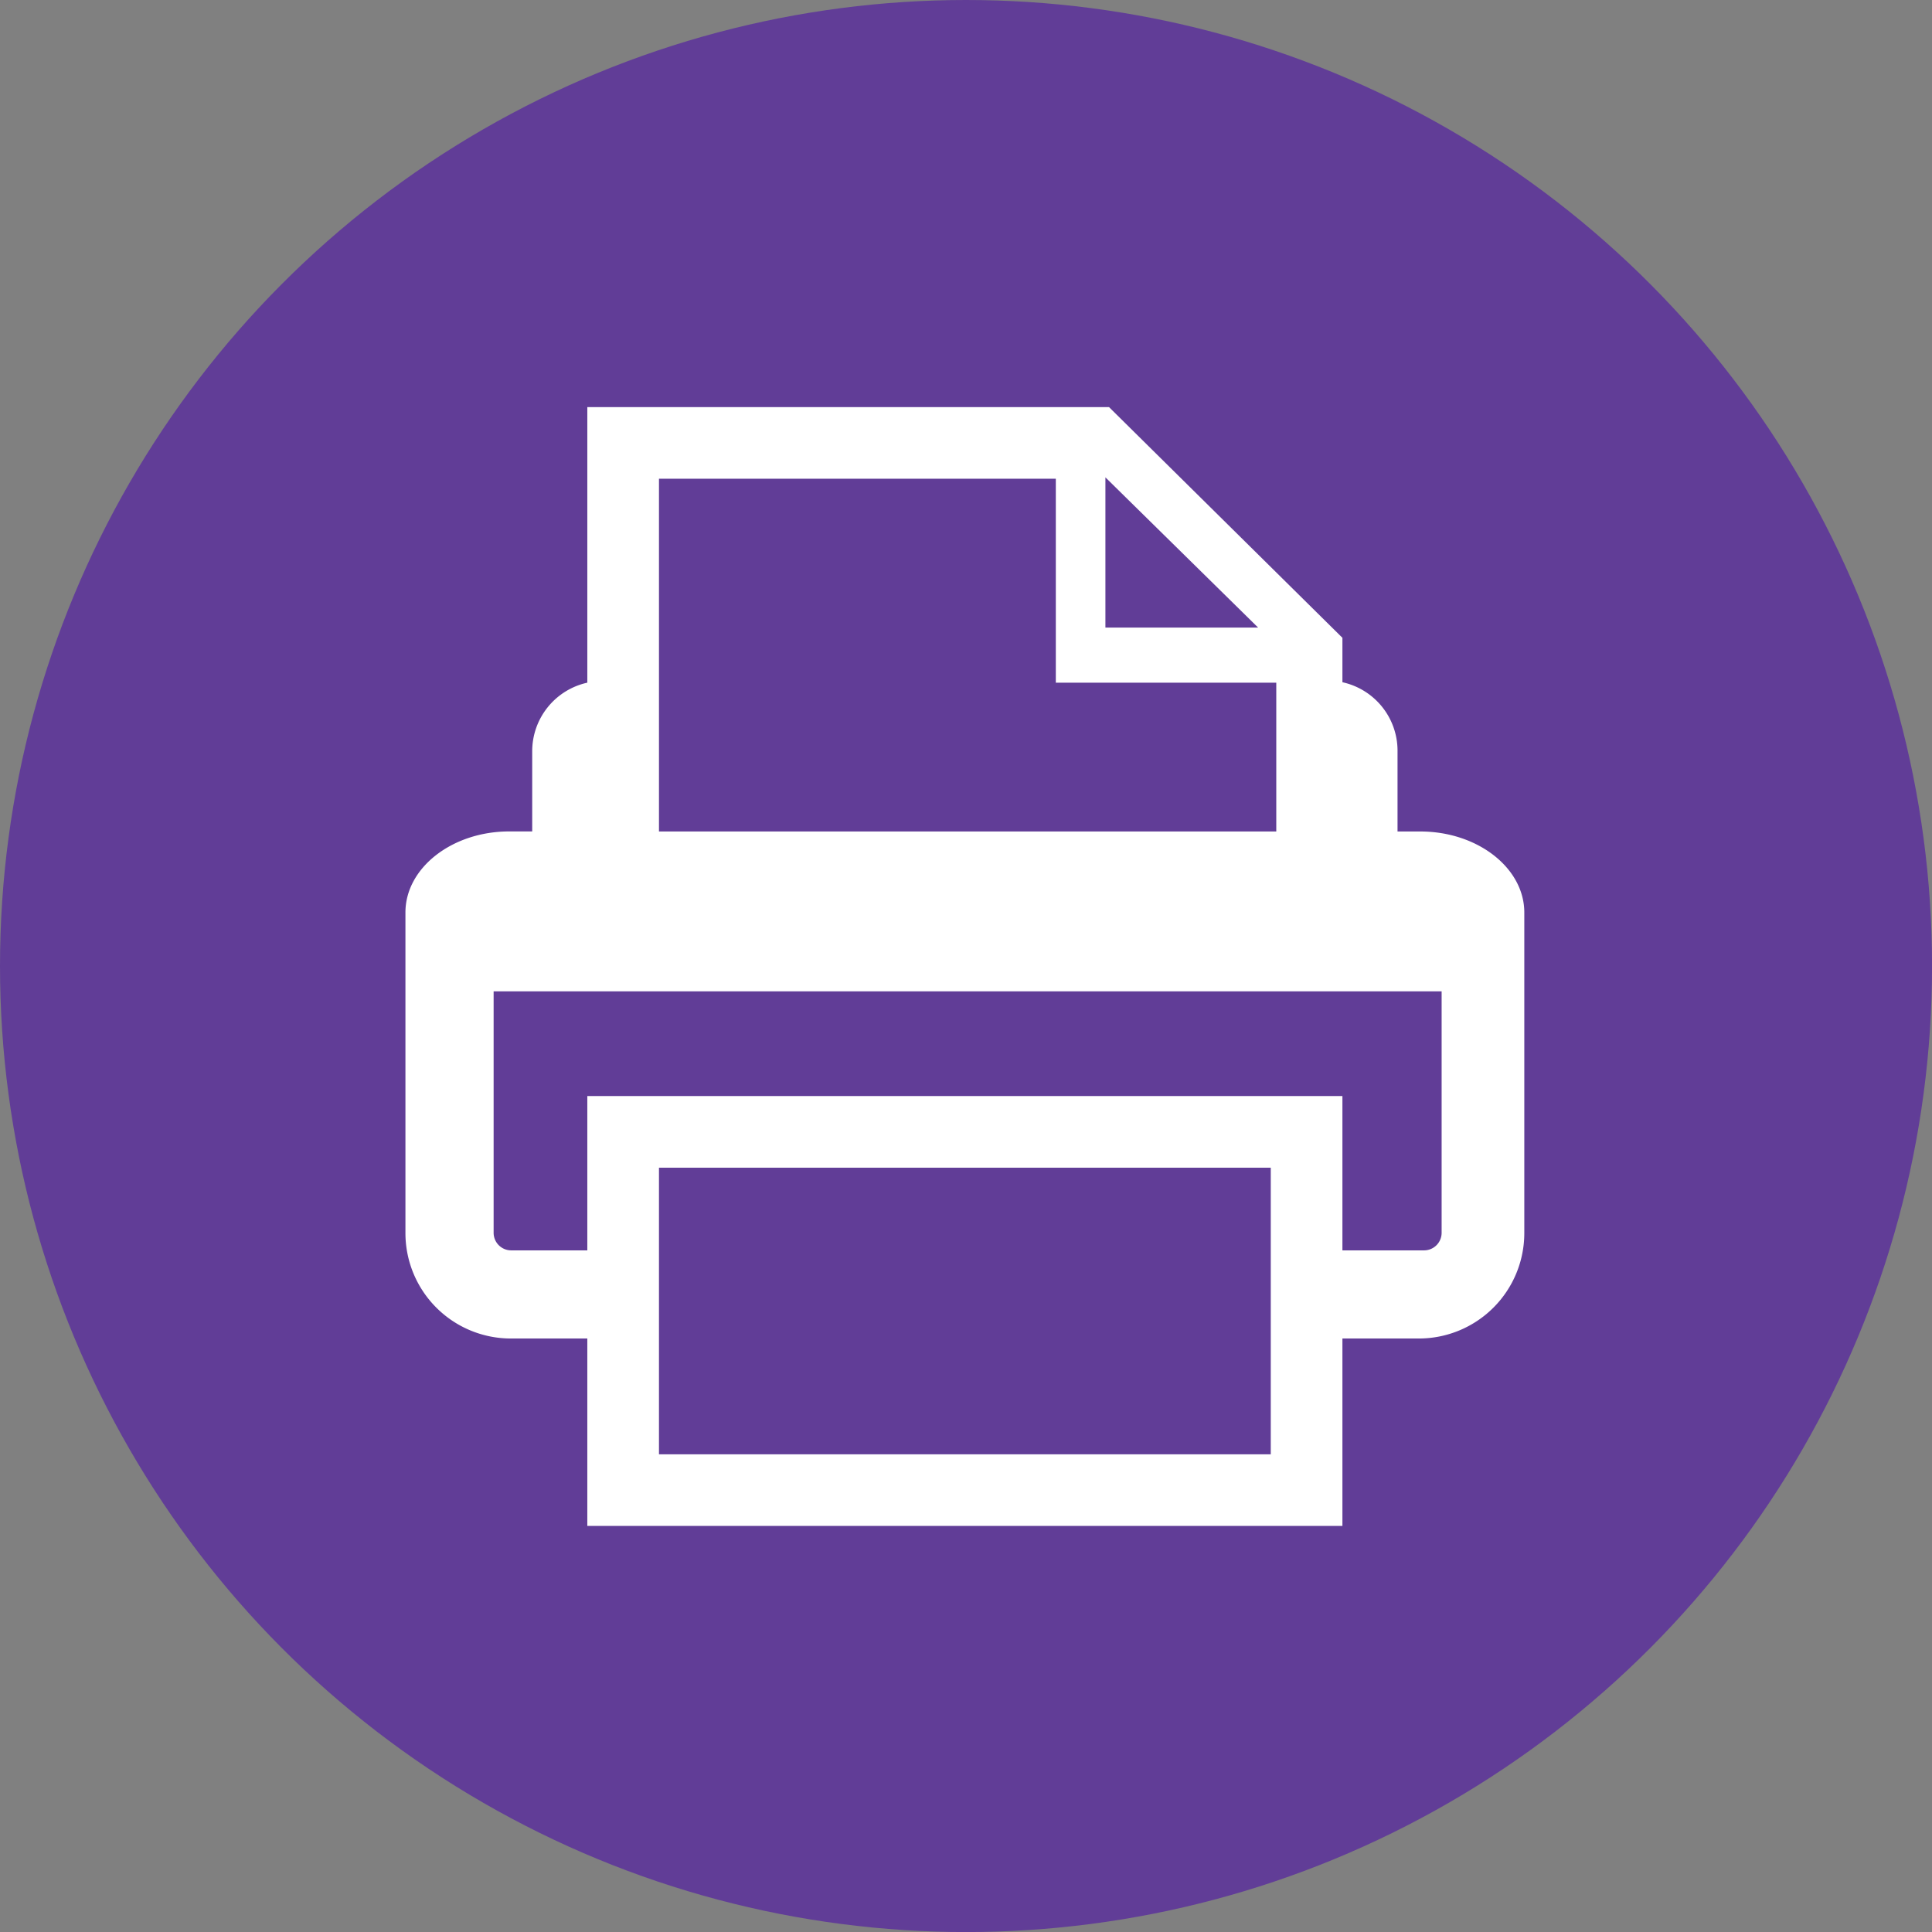 <svg xmlns="http://www.w3.org/2000/svg" viewBox="0 0 350.53 350.53"><rect x="0" y="0" width="350.53" height="350.53" fill="#808080" stroke="none"/><defs><style>.cls-1{fill:#613d97;}.cls-2{fill:#fff;}</style></defs><title>fax</title><g id="Layer_2" data-name="Layer 2"><g id="Layer_1-2" data-name="Layer 1"><circle class="cls-1" cx="175.27" cy="175.27" r="175.27"/><path class="cls-2" d="M276.56,165.56c0-8.08-8.48-14.7-18.86-14.7h-4.14V136.18a12.72,12.72,0,0,0-10-12.4v-8.06L201.21,73.86H106.56v50a12.74,12.74,0,0,0-10,12.42v14.57H92.38c-10.36,0-18.82,6.62-18.82,14.7v58.23a19.13,19.13,0,0,0,19.07,19.07h13.93v34h137v-34h13.93a19.13,19.13,0,0,0,19.07-19.07Zm-48.3-51.7h-27.7V86.61Zm-36.7-27v37h40v27h-112v-64Zm39,177h-111v-52h111Zm27.82-37H243.56v-28h-137v28H92.74a3.19,3.19,0,0,1-3.18-3.18V179.86h172v43.82A3.19,3.19,0,0,1,258.38,226.86Z"/></g></g></svg>